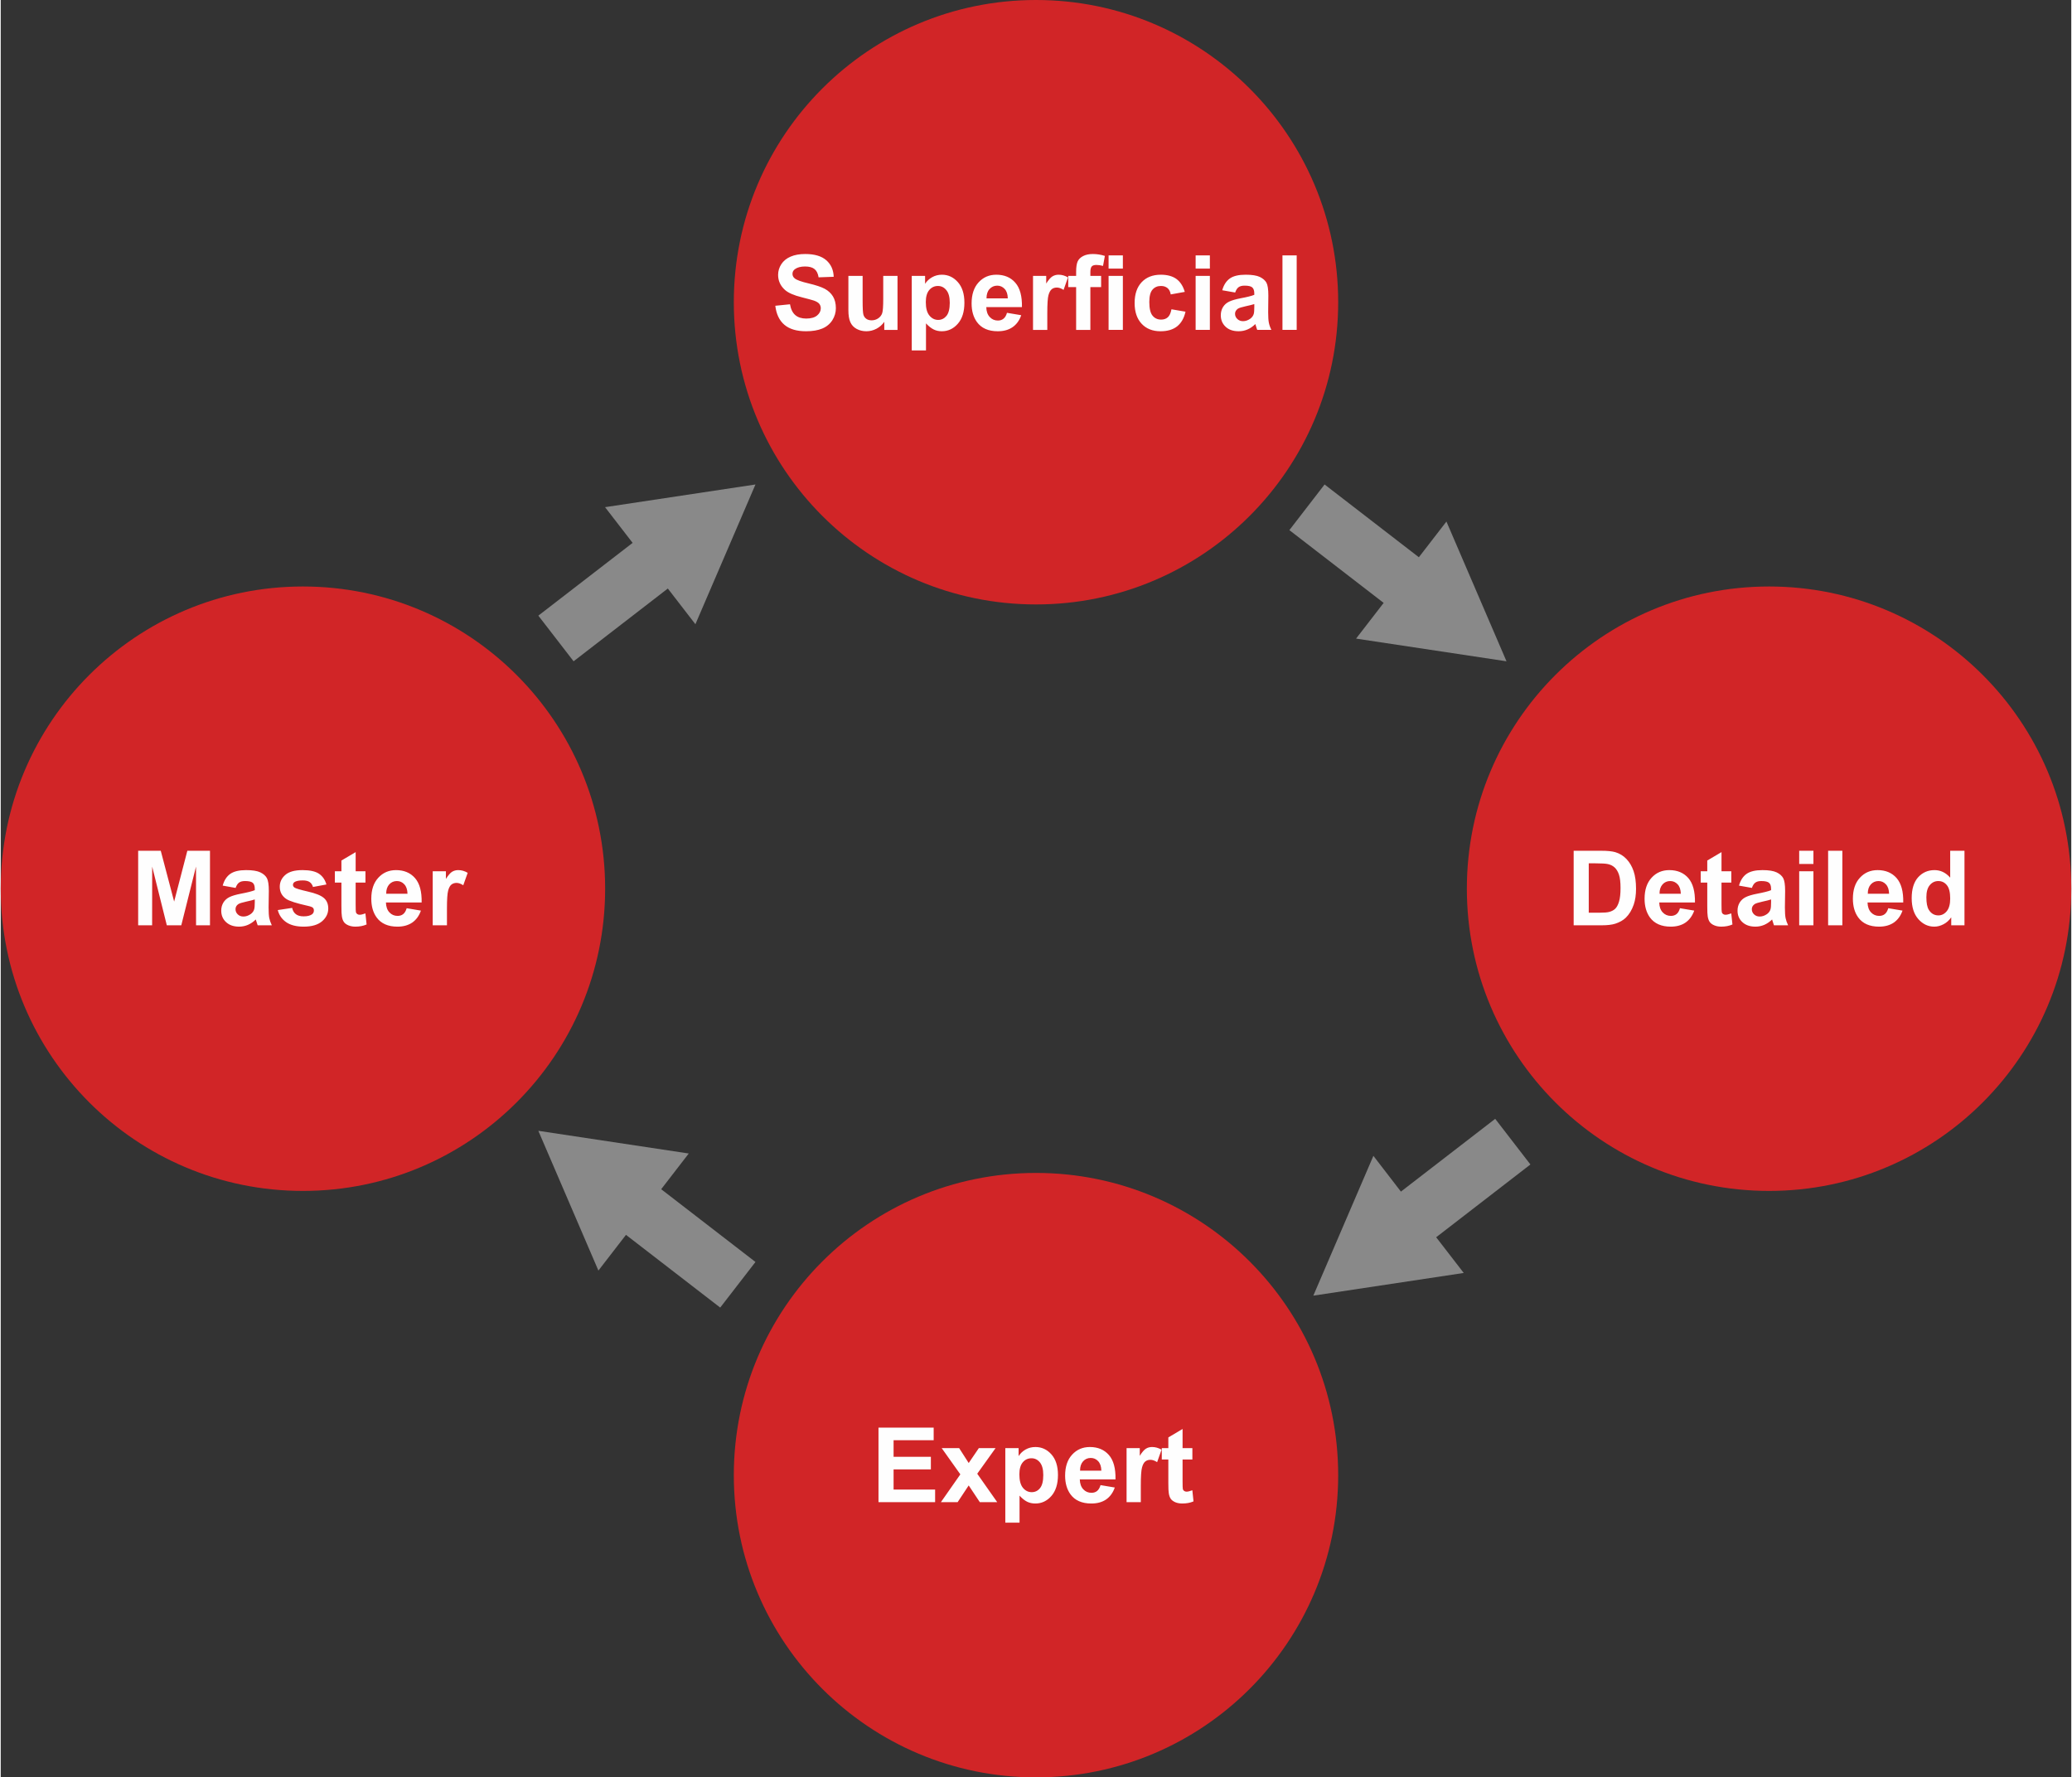 <?xml version="1.0" encoding="UTF-8"?>
<!DOCTYPE svg PUBLIC "-//W3C//DTD SVG 1.1//EN" "http://www.w3.org/Graphics/SVG/1.1/DTD/svg11.dtd">
<!-- Creator: CorelDRAW 2019 (64-Bit) -->
<svg xmlns="http://www.w3.org/2000/svg" xml:space="preserve" width="450px" height="386px" version="1.1" style="shape-rendering:geometricPrecision; text-rendering:geometricPrecision; image-rendering:optimizeQuality; fill-rule:evenodd; clip-rule:evenodd"
viewBox="0 0 458.12 393.24"
 xmlns:xlink="http://www.w3.org/1999/xlink">
 <rect x="0" y="0" width="458.12" height="393.24" fill="#333333" stroke="none"/>
 <defs>
  <style type="text/css">
   <![CDATA[
    .fil2 {fill:#898989}
    .fil0 {fill:#D12527}
    .fil1 {fill:#FEFEFE;fill-rule:nonzero}
   ]]>
  </style>
 </defs>
 <g id="Layer_x0020_1">
  <path class="fil0" d="M229.06 0c36.93,0 66.86,29.94 66.86,66.86 0,36.93 -29.93,66.87 -66.86,66.87 -36.93,0 -66.86,-29.94 -66.86,-66.87 0,-36.92 29.93,-66.86 66.86,-66.86z"/>
  <path class="fil0" d="M458.12 196.62c0,36.93 -29.94,66.87 -66.86,66.87 -36.93,0 -66.87,-29.94 -66.87,-66.87 0,-36.93 29.94,-66.86 66.87,-66.86 36.92,0 66.86,29.93 66.86,66.86z"/>
  <path class="fil0" d="M229.06 259.51c36.93,0 66.86,29.94 66.86,66.87 0,36.93 -29.93,66.86 -66.86,66.86 -36.93,0 -66.86,-29.93 -66.86,-66.86 0,-36.93 29.93,-66.87 66.86,-66.87z"/>
  <path class="fil0" d="M133.73 196.62c0,36.93 -29.94,66.87 -66.87,66.87 -36.92,0 -66.86,-29.94 -66.86,-66.87 0,-36.93 29.94,-66.86 66.86,-66.86 36.93,0 66.87,29.93 66.87,66.86z"/>
  <path class="fil1" d="M171.38 67.65l3.25 -0.33c0.19,1.09 0.58,1.89 1.18,2.4 0.59,0.51 1.4,0.76 2.41,0.76 1.06,0 1.87,-0.23 2.41,-0.68 0.54,-0.45 0.81,-0.98 0.81,-1.59 0,-0.39 -0.11,-0.72 -0.34,-1 -0.22,-0.27 -0.62,-0.51 -1.19,-0.71 -0.39,-0.13 -1.27,-0.37 -2.65,-0.72 -1.78,-0.44 -3.03,-0.99 -3.75,-1.64 -1.01,-0.91 -1.51,-2.02 -1.51,-3.33 0,-0.84 0.24,-1.63 0.71,-2.36 0.48,-0.73 1.16,-1.29 2.05,-1.67 0.9,-0.39 1.97,-0.58 3.24,-0.58 2.06,0 3.62,0.46 4.66,1.38 1.04,0.91 1.59,2.13 1.64,3.66l-3.34 0.12c-0.14,-0.85 -0.44,-1.46 -0.91,-1.83 -0.46,-0.38 -1.16,-0.57 -2.09,-0.57 -0.96,0 -1.71,0.2 -2.25,0.6 -0.35,0.26 -0.53,0.6 -0.53,1.03 0,0.39 0.16,0.73 0.49,1 0.42,0.36 1.44,0.73 3.06,1.11 1.61,0.38 2.81,0.78 3.58,1.19 0.77,0.41 1.38,0.97 1.82,1.68 0.43,0.71 0.65,1.58 0.65,2.62 0,0.95 -0.26,1.83 -0.78,2.66 -0.53,0.82 -1.27,1.44 -2.23,1.84 -0.96,0.4 -2.16,0.6 -3.59,0.6 -2.08,0 -3.68,-0.48 -4.8,-1.44 -1.12,-0.96 -1.78,-2.36 -2,-4.2zm24.11 5.34l0 -1.79c-0.43,0.64 -1.01,1.15 -1.72,1.53 -0.71,0.37 -1.46,0.56 -2.24,0.56 -0.81,0 -1.53,-0.18 -2.17,-0.53 -0.64,-0.35 -1.1,-0.85 -1.38,-1.49 -0.29,-0.64 -0.43,-1.52 -0.43,-2.65l0 -7.58 3.15 0 0 5.5c0,1.69 0.06,2.72 0.18,3.1 0.11,0.38 0.33,0.68 0.64,0.9 0.3,0.22 0.69,0.33 1.17,0.33 0.54,0 1.03,-0.15 1.46,-0.44 0.43,-0.3 0.72,-0.67 0.87,-1.11 0.16,-0.44 0.24,-1.52 0.24,-3.23l0 -5.05 3.16 0 0 11.95 -2.93 0zm6.08 -11.95l2.95 0 0 1.75c0.38,-0.6 0.9,-1.08 1.55,-1.45 0.65,-0.37 1.38,-0.56 2.17,-0.56 1.39,0 2.56,0.55 3.53,1.64 0.97,1.09 1.45,2.61 1.45,4.55 0,2 -0.48,3.55 -1.46,4.66 -0.97,1.11 -2.16,1.66 -3.55,1.66 -0.66,0 -1.26,-0.13 -1.79,-0.4 -0.54,-0.26 -1.1,-0.71 -1.7,-1.34l0 5.98 -3.15 0 0 -16.49zm3.11 5.79c0,1.35 0.26,2.34 0.8,2.99 0.53,0.64 1.18,0.96 1.94,0.96 0.73,0 1.34,-0.3 1.83,-0.89 0.48,-0.59 0.73,-1.56 0.73,-2.9 0,-1.26 -0.25,-2.19 -0.76,-2.8 -0.5,-0.62 -1.12,-0.92 -1.86,-0.92 -0.77,0 -1.41,0.3 -1.92,0.9 -0.51,0.6 -0.76,1.49 -0.76,2.66zm17.96 2.38l3.15 0.53c-0.4,1.16 -1.04,2.04 -1.91,2.64 -0.88,0.61 -1.97,0.91 -3.28,0.91 -2.08,0 -3.62,-0.68 -4.61,-2.04 -0.79,-1.09 -1.18,-2.46 -1.18,-4.12 0,-1.99 0.52,-3.54 1.55,-4.66 1.03,-1.13 2.34,-1.69 3.92,-1.69 1.77,0 3.18,0.59 4.2,1.77 1.03,1.17 1.52,2.97 1.47,5.4l-7.89 0c0.02,0.93 0.27,1.66 0.76,2.18 0.48,0.53 1.09,0.79 1.81,0.79 0.5,0 0.91,-0.14 1.24,-0.41 0.34,-0.26 0.6,-0.7 0.77,-1.3zm0.18 -3.2c-0.02,-0.92 -0.25,-1.61 -0.7,-2.09 -0.45,-0.48 -1,-0.72 -1.64,-0.72 -0.69,0 -1.26,0.26 -1.71,0.76 -0.45,0.5 -0.66,1.19 -0.66,2.05l4.71 0zm8.74 6.98l-3.16 0 0 -11.95 2.92 0 0 1.69c0.51,-0.8 0.96,-1.32 1.36,-1.57 0.41,-0.25 0.86,-0.38 1.37,-0.38 0.73,0 1.42,0.2 2.09,0.6l-0.98 2.76c-0.53,-0.35 -1.03,-0.52 -1.49,-0.52 -0.44,0 -0.82,0.12 -1.12,0.36 -0.31,0.25 -0.55,0.68 -0.73,1.32 -0.18,0.64 -0.26,1.97 -0.26,4.01l0 3.68zm4.63 -11.95l1.75 0 0 -0.9c0,-1.01 0.11,-1.76 0.32,-2.26 0.22,-0.5 0.61,-0.9 1.19,-1.21 0.58,-0.31 1.31,-0.47 2.19,-0.47 0.9,0 1.79,0.14 2.66,0.42l-0.41 2.21c-0.51,-0.14 -1.01,-0.21 -1.48,-0.21 -0.47,0 -0.81,0.11 -1.01,0.32 -0.2,0.22 -0.31,0.63 -0.31,1.25l0 0.85 2.38 0 0 2.48 -2.38 0 0 9.47 -3.15 0 0 -9.47 -1.75 0 0 -2.48zm8.93 -1.61l0 -2.93 3.16 0 0 2.93 -3.16 0zm0 13.56l0 -11.95 3.16 0 0 11.95 -3.16 0zm16.86 -8.41l-3.11 0.56c-0.1,-0.62 -0.34,-1.09 -0.71,-1.4 -0.38,-0.31 -0.86,-0.47 -1.45,-0.47 -0.78,0 -1.41,0.27 -1.88,0.82 -0.47,0.54 -0.7,1.45 -0.7,2.73 0,1.42 0.23,2.42 0.71,3.01 0.48,0.59 1.11,0.88 1.91,0.88 0.6,0 1.09,-0.17 1.47,-0.51 0.39,-0.35 0.65,-0.93 0.81,-1.77l3.11 0.53c-0.32,1.43 -0.94,2.51 -1.85,3.24 -0.92,0.73 -2.14,1.09 -3.68,1.09 -1.74,0 -3.14,-0.55 -4.17,-1.65 -1.04,-1.11 -1.56,-2.64 -1.56,-4.59 0,-1.98 0.52,-3.51 1.56,-4.62 1.04,-1.1 2.45,-1.65 4.23,-1.65 1.45,0 2.6,0.32 3.46,0.94 0.86,0.63 1.47,1.58 1.85,2.86zm2.4 -5.15l0 -2.93 3.15 0 0 2.93 -3.15 0zm0 13.56l0 -11.95 3.15 0 0 11.95 -3.15 0zm8.75 -8.27l-2.86 -0.5c0.32,-1.17 0.88,-2.03 1.67,-2.6 0.78,-0.56 1.95,-0.84 3.5,-0.84 1.41,0 2.46,0.17 3.16,0.5 0.68,0.34 1.17,0.76 1.45,1.27 0.28,0.52 0.42,1.46 0.42,2.83l-0.04 3.69c0,1.05 0.05,1.82 0.15,2.32 0.1,0.5 0.28,1.03 0.56,1.6l-3.13 0c-0.08,-0.21 -0.19,-0.51 -0.3,-0.92 -0.05,-0.19 -0.09,-0.31 -0.12,-0.37 -0.53,0.53 -1.11,0.93 -1.72,1.19 -0.62,0.27 -1.27,0.4 -1.96,0.4 -1.23,0 -2.2,-0.33 -2.9,-1 -0.71,-0.67 -1.06,-1.51 -1.06,-2.53 0,-0.67 0.16,-1.28 0.48,-1.81 0.32,-0.52 0.77,-0.93 1.36,-1.21 0.58,-0.28 1.41,-0.52 2.51,-0.74 1.47,-0.27 2.5,-0.53 3.06,-0.77l0 -0.32c0,-0.61 -0.15,-1.05 -0.45,-1.32 -0.3,-0.26 -0.87,-0.39 -1.7,-0.39 -0.56,0 -1,0.11 -1.32,0.34 -0.31,0.22 -0.57,0.62 -0.76,1.18zm4.23 2.56c-0.4,0.13 -1.04,0.29 -1.92,0.48 -0.87,0.19 -1.45,0.37 -1.72,0.55 -0.41,0.3 -0.62,0.67 -0.62,1.11 0,0.45 0.17,0.83 0.5,1.15 0.33,0.32 0.75,0.49 1.26,0.49 0.57,0 1.11,-0.19 1.63,-0.56 0.38,-0.29 0.63,-0.64 0.75,-1.05 0.08,-0.27 0.12,-0.79 0.12,-1.54l0 -0.63zm6.23 5.71l0 -16.49 3.15 0 0 16.49 -3.15 0z"/>
  <path class="fil1" d="M348.02 188.23l6.08 0c1.37,0 2.41,0.1 3.13,0.31 0.96,0.29 1.79,0.79 2.48,1.52 0.69,0.73 1.21,1.62 1.57,2.67 0.36,1.05 0.54,2.36 0.54,3.9 0,1.36 -0.17,2.52 -0.51,3.51 -0.41,1.2 -1,2.17 -1.76,2.91 -0.58,0.56 -1.36,1 -2.33,1.32 -0.74,0.23 -1.72,0.35 -2.94,0.35l-6.26 0 0 -16.49zm3.34 2.78l0 10.92 2.48 0c0.92,0 1.59,-0.05 2,-0.16 0.54,-0.13 0.99,-0.36 1.34,-0.68 0.36,-0.33 0.65,-0.86 0.87,-1.59 0.23,-0.74 0.34,-1.75 0.34,-3.02 0,-1.28 -0.11,-2.25 -0.34,-2.94 -0.22,-0.68 -0.54,-1.21 -0.94,-1.59 -0.4,-0.38 -0.92,-0.65 -1.54,-0.78 -0.46,-0.1 -1.37,-0.16 -2.72,-0.16l-1.49 0zm20.18 9.93l3.16 0.53c-0.41,1.15 -1.05,2.03 -1.92,2.64 -0.87,0.6 -1.97,0.91 -3.28,0.91 -2.07,0 -3.61,-0.68 -4.61,-2.04 -0.78,-1.09 -1.18,-2.47 -1.18,-4.13 0,-1.98 0.52,-3.53 1.55,-4.65 1.03,-1.13 2.34,-1.69 3.92,-1.69 1.78,0 3.18,0.59 4.21,1.76 1.02,1.18 1.51,2.98 1.47,5.4l-7.9 0c0.02,0.94 0.27,1.67 0.76,2.19 0.49,0.52 1.09,0.78 1.81,0.78 0.5,0 0.91,-0.13 1.25,-0.4 0.34,-0.27 0.59,-0.7 0.76,-1.3zm0.19 -3.2c-0.03,-0.92 -0.26,-1.62 -0.71,-2.09 -0.45,-0.48 -0.99,-0.72 -1.64,-0.72 -0.69,0 -1.25,0.25 -1.7,0.75 -0.45,0.51 -0.67,1.19 -0.66,2.06l4.71 0zm11.17 -4.98l0 2.51 -2.17 0 0 4.84c0,0.99 0.02,1.56 0.07,1.72 0.04,0.16 0.13,0.3 0.28,0.4 0.15,0.11 0.32,0.16 0.53,0.16 0.3,0 0.72,-0.1 1.28,-0.3l0.26 2.45c-0.73,0.32 -1.56,0.48 -2.49,0.48 -0.57,0 -1.08,-0.1 -1.53,-0.29 -0.46,-0.19 -0.79,-0.44 -1.01,-0.75 -0.21,-0.3 -0.36,-0.71 -0.44,-1.24 -0.07,-0.37 -0.1,-1.11 -0.1,-2.23l0 -5.24 -1.45 0 0 -2.51 1.45 0 0 -2.37 3.15 -1.86 0 4.23 2.17 0zm4.56 3.69l-2.86 -0.51c0.33,-1.17 0.88,-2.03 1.67,-2.59 0.79,-0.56 1.96,-0.84 3.51,-0.84 1.41,0 2.46,0.17 3.15,0.5 0.69,0.33 1.17,0.76 1.45,1.27 0.28,0.51 0.43,1.45 0.43,2.83l-0.05 3.68c0,1.05 0.05,1.83 0.15,2.33 0.1,0.49 0.29,1.03 0.56,1.6l-3.13 0c-0.08,-0.21 -0.18,-0.52 -0.3,-0.92 -0.05,-0.19 -0.09,-0.32 -0.11,-0.37 -0.54,0.53 -1.12,0.92 -1.73,1.19 -0.61,0.26 -1.27,0.4 -1.96,0.4 -1.23,0 -2.19,-0.34 -2.9,-1.01 -0.71,-0.66 -1.06,-1.5 -1.06,-2.53 0,-0.67 0.16,-1.27 0.48,-1.8 0.33,-0.53 0.78,-0.93 1.36,-1.21 0.58,-0.28 1.42,-0.53 2.51,-0.74 1.47,-0.28 2.5,-0.54 3.07,-0.78l0 -0.31c0,-0.62 -0.15,-1.06 -0.45,-1.32 -0.31,-0.26 -0.87,-0.39 -1.71,-0.39 -0.56,0 -1,0.11 -1.31,0.34 -0.32,0.22 -0.57,0.61 -0.77,1.18zm4.24 2.55c-0.41,0.14 -1.05,0.3 -1.93,0.49 -0.87,0.19 -1.45,0.37 -1.72,0.55 -0.41,0.29 -0.61,0.66 -0.61,1.11 0,0.45 0.16,0.83 0.49,1.15 0.33,0.32 0.75,0.48 1.26,0.48 0.57,0 1.11,-0.19 1.63,-0.56 0.38,-0.29 0.64,-0.63 0.75,-1.05 0.09,-0.27 0.13,-0.78 0.13,-1.54l0 -0.63zm6.22 -7.85l0 -2.92 3.15 0 0 2.92 -3.15 0zm0 13.57l0 -11.96 3.15 0 0 11.96 -3.15 0zm6.4 0l0 -16.49 3.15 0 0 16.49 -3.15 0zm13.31 -3.78l3.15 0.53c-0.4,1.15 -1.04,2.03 -1.91,2.64 -0.88,0.6 -1.97,0.91 -3.28,0.91 -2.08,0 -3.62,-0.68 -4.61,-2.04 -0.79,-1.09 -1.18,-2.47 -1.18,-4.13 0,-1.98 0.51,-3.53 1.55,-4.65 1.03,-1.13 2.34,-1.69 3.92,-1.69 1.77,0 3.17,0.59 4.2,1.76 1.03,1.18 1.52,2.98 1.47,5.4l-7.9 0c0.03,0.94 0.28,1.67 0.77,2.19 0.48,0.52 1.09,0.78 1.81,0.78 0.49,0 0.91,-0.13 1.24,-0.4 0.34,-0.27 0.59,-0.7 0.77,-1.3zm0.18 -3.2c-0.02,-0.92 -0.26,-1.62 -0.71,-2.09 -0.45,-0.48 -0.99,-0.72 -1.63,-0.72 -0.69,0 -1.26,0.25 -1.71,0.75 -0.45,0.51 -0.67,1.19 -0.66,2.06l4.71 0zm16.68 6.98l-2.93 0 0 -1.76c-0.48,0.69 -1.06,1.2 -1.73,1.54 -0.66,0.34 -1.33,0.52 -2.01,0.52 -1.38,0 -2.56,-0.56 -3.54,-1.67 -0.98,-1.11 -1.47,-2.65 -1.47,-4.63 0,-2.03 0.48,-3.57 1.43,-4.63 0.96,-1.05 2.16,-1.58 3.62,-1.58 1.34,0 2.5,0.56 3.47,1.67l0 -5.95 3.16 0 0 16.49zm-8.43 -6.21c0,1.28 0.18,2.2 0.53,2.77 0.51,0.83 1.22,1.25 2.13,1.25 0.72,0 1.34,-0.31 1.85,-0.93 0.51,-0.63 0.76,-1.55 0.76,-2.79 0,-1.38 -0.24,-2.37 -0.74,-2.97 -0.49,-0.61 -1.12,-0.91 -1.89,-0.91 -0.75,0 -1.38,0.3 -1.88,0.9 -0.51,0.6 -0.76,1.49 -0.76,2.68z"/>
  <path class="fil1" d="M194.21 332.35l0 -16.49 12.21 0 0 2.79 -8.87 0 0 3.66 8.25 0 0 2.79 -8.25 0 0 4.47 9.19 0 0 2.78 -12.53 0zm13.81 0l4.3 -6.15 -4.12 -5.8 3.86 0 2.11 3.29 2.24 -3.29 3.7 0 -4.05 5.66 4.42 6.29 -3.85 0 -2.46 -3.7 -2.45 3.7 -3.7 0zm14.25 -11.95l2.94 0 0 1.76c0.39,-0.6 0.9,-1.09 1.55,-1.46 0.66,-0.37 1.38,-0.55 2.18,-0.55 1.38,0 2.56,0.54 3.53,1.63 0.97,1.09 1.45,2.61 1.45,4.55 0,2 -0.49,3.55 -1.46,4.66 -0.98,1.11 -2.16,1.66 -3.55,1.66 -0.66,0 -1.26,-0.13 -1.8,-0.39 -0.53,-0.26 -1.1,-0.71 -1.69,-1.35l0 5.98 -3.15 0 0 -16.49zm3.11 5.79c0,1.35 0.26,2.34 0.79,2.99 0.53,0.64 1.18,0.96 1.94,0.96 0.74,0 1.35,-0.29 1.83,-0.88 0.49,-0.59 0.73,-1.56 0.73,-2.91 0,-1.26 -0.25,-2.19 -0.75,-2.8 -0.5,-0.61 -1.12,-0.91 -1.86,-0.91 -0.77,0 -1.41,0.29 -1.92,0.89 -0.51,0.6 -0.76,1.49 -0.76,2.66zm17.96 2.39l3.15 0.53c-0.4,1.15 -1.04,2.03 -1.91,2.64 -0.88,0.6 -1.97,0.9 -3.28,0.9 -2.08,0 -3.62,-0.68 -4.61,-2.03 -0.79,-1.09 -1.19,-2.47 -1.19,-4.13 0,-1.98 0.52,-3.54 1.56,-4.66 1.03,-1.12 2.34,-1.68 3.92,-1.68 1.77,0 3.17,0.59 4.2,1.76 1.03,1.17 1.52,2.97 1.47,5.4l-7.9 0c0.03,0.94 0.28,1.67 0.77,2.19 0.48,0.52 1.09,0.78 1.81,0.78 0.49,0 0.91,-0.13 1.24,-0.4 0.34,-0.27 0.59,-0.7 0.77,-1.3zm0.18 -3.2c-0.02,-0.92 -0.26,-1.62 -0.71,-2.1 -0.45,-0.48 -0.99,-0.71 -1.64,-0.71 -0.68,0 -1.25,0.25 -1.7,0.75 -0.45,0.51 -0.67,1.19 -0.66,2.06l4.71 0zm8.73 6.97l-3.15 0 0 -11.95 2.92 0 0 1.7c0.5,-0.8 0.96,-1.33 1.36,-1.58 0.4,-0.25 0.86,-0.37 1.37,-0.37 0.72,0 1.42,0.2 2.09,0.59l-0.98 2.76c-0.54,-0.35 -1.03,-0.52 -1.49,-0.52 -0.44,0 -0.82,0.12 -1.13,0.37 -0.3,0.24 -0.55,0.68 -0.72,1.32 -0.18,0.63 -0.27,1.97 -0.27,4l0 3.68zm11.41 -11.95l0 2.51 -2.17 0 0 4.84c0,0.98 0.02,1.56 0.06,1.72 0.05,0.16 0.14,0.29 0.29,0.4 0.14,0.1 0.32,0.16 0.53,0.16 0.3,0 0.72,-0.1 1.28,-0.31l0.26 2.46c-0.73,0.32 -1.56,0.47 -2.49,0.47 -0.57,0 -1.08,-0.09 -1.54,-0.28 -0.45,-0.2 -0.79,-0.45 -1,-0.75 -0.21,-0.31 -0.36,-0.72 -0.44,-1.24 -0.07,-0.37 -0.1,-1.11 -0.1,-2.24l0 -5.23 -1.45 0 0 -2.51 1.45 0 0 -2.37 3.15 -1.87 0 4.24 2.17 0z"/>
  <path class="fil1" d="M30.41 204.72l0 -16.49 5 0 2.96 11.24 2.92 -11.24 5.01 0 0 16.49 -3.08 0 -0.01 -12.99 -3.26 12.99 -3.2 0 -3.24 -12.99 -0.01 12.99 -3.09 0zm21.56 -8.27l-2.86 -0.51c0.33,-1.17 0.88,-2.03 1.67,-2.59 0.79,-0.56 1.96,-0.84 3.51,-0.84 1.41,0 2.46,0.17 3.15,0.5 0.69,0.33 1.17,0.76 1.45,1.27 0.28,0.51 0.43,1.45 0.43,2.83l-0.05 3.68c0,1.05 0.05,1.83 0.15,2.33 0.1,0.49 0.29,1.03 0.56,1.6l-3.13 0c-0.08,-0.21 -0.18,-0.52 -0.3,-0.92 -0.05,-0.19 -0.09,-0.32 -0.11,-0.37 -0.54,0.53 -1.12,0.92 -1.73,1.19 -0.61,0.26 -1.27,0.4 -1.96,0.4 -1.23,0 -2.19,-0.34 -2.9,-1.01 -0.71,-0.66 -1.06,-1.5 -1.06,-2.53 0,-0.67 0.16,-1.27 0.48,-1.8 0.33,-0.53 0.78,-0.93 1.36,-1.21 0.58,-0.28 1.42,-0.53 2.51,-0.74 1.47,-0.28 2.5,-0.54 3.07,-0.78l0 -0.31c0,-0.62 -0.15,-1.06 -0.45,-1.32 -0.31,-0.26 -0.87,-0.39 -1.71,-0.39 -0.56,0 -1,0.11 -1.31,0.34 -0.32,0.22 -0.57,0.61 -0.77,1.18zm4.24 2.55c-0.41,0.14 -1.05,0.3 -1.93,0.49 -0.87,0.19 -1.45,0.37 -1.72,0.55 -0.41,0.29 -0.61,0.66 -0.61,1.11 0,0.45 0.16,0.83 0.49,1.15 0.33,0.32 0.75,0.48 1.26,0.48 0.57,0 1.11,-0.19 1.63,-0.56 0.38,-0.29 0.64,-0.63 0.75,-1.05 0.08,-0.27 0.13,-0.78 0.13,-1.54l0 -0.63zm5.09 2.35l3.18 -0.48c0.13,0.61 0.41,1.08 0.82,1.39 0.41,0.32 0.99,0.48 1.73,0.48 0.82,0 1.43,-0.15 1.85,-0.45 0.27,-0.21 0.41,-0.5 0.41,-0.85 0,-0.24 -0.07,-0.44 -0.22,-0.6 -0.16,-0.15 -0.51,-0.29 -1.06,-0.41 -2.55,-0.57 -4.17,-1.08 -4.85,-1.55 -0.95,-0.65 -1.42,-1.55 -1.42,-2.69 0,-1.04 0.41,-1.91 1.23,-2.62 0.81,-0.71 2.08,-1.06 3.8,-1.06 1.63,0 2.85,0.27 3.64,0.8 0.8,0.54 1.35,1.33 1.65,2.38l-2.97 0.55c-0.13,-0.47 -0.38,-0.83 -0.73,-1.08 -0.36,-0.25 -0.87,-0.37 -1.54,-0.37 -0.83,0 -1.43,0.12 -1.8,0.35 -0.24,0.16 -0.36,0.38 -0.36,0.64 0,0.23 0.11,0.42 0.32,0.58 0.29,0.21 1.27,0.5 2.96,0.89 1.69,0.38 2.87,0.85 3.54,1.41 0.66,0.56 0.99,1.34 0.99,2.35 0,1.09 -0.46,2.04 -1.37,2.82 -0.92,0.79 -2.27,1.19 -4.07,1.19 -1.63,0 -2.92,-0.33 -3.87,-0.99 -0.95,-0.66 -1.57,-1.55 -1.86,-2.68zm19.4 -8.59l0 2.51 -2.17 0 0 4.84c0,0.99 0.02,1.56 0.06,1.72 0.05,0.16 0.14,0.3 0.29,0.4 0.14,0.11 0.32,0.16 0.53,0.16 0.3,0 0.72,-0.1 1.28,-0.3l0.26 2.45c-0.73,0.32 -1.56,0.48 -2.49,0.48 -0.57,0 -1.08,-0.1 -1.54,-0.29 -0.45,-0.19 -0.79,-0.44 -1,-0.75 -0.21,-0.3 -0.36,-0.71 -0.44,-1.24 -0.07,-0.37 -0.1,-1.11 -0.1,-2.23l0 -5.24 -1.45 0 0 -2.51 1.45 0 0 -2.37 3.15 -1.86 0 4.23 2.17 0zm9.12 8.18l3.15 0.53c-0.4,1.15 -1.04,2.03 -1.91,2.64 -0.88,0.6 -1.97,0.91 -3.28,0.91 -2.08,0 -3.62,-0.68 -4.61,-2.04 -0.79,-1.09 -1.18,-2.47 -1.18,-4.13 0,-1.98 0.51,-3.53 1.55,-4.65 1.03,-1.13 2.34,-1.69 3.92,-1.69 1.77,0 3.17,0.59 4.2,1.76 1.03,1.18 1.52,2.98 1.47,5.4l-7.9 0c0.03,0.94 0.28,1.67 0.77,2.19 0.48,0.52 1.09,0.78 1.81,0.78 0.49,0 0.91,-0.13 1.24,-0.4 0.34,-0.27 0.59,-0.7 0.77,-1.3zm0.18 -3.2c-0.02,-0.92 -0.26,-1.62 -0.71,-2.09 -0.44,-0.48 -0.99,-0.72 -1.63,-0.72 -0.69,0 -1.26,0.25 -1.71,0.75 -0.45,0.51 -0.67,1.19 -0.66,2.06l4.71 0zm8.73 6.98l-3.15 0 0 -11.96 2.92 0 0 1.7c0.51,-0.8 0.96,-1.33 1.36,-1.58 0.41,-0.25 0.86,-0.37 1.37,-0.37 0.72,0 1.42,0.2 2.09,0.6l-0.98 2.75c-0.54,-0.34 -1.03,-0.52 -1.49,-0.52 -0.44,0 -0.82,0.13 -1.13,0.37 -0.3,0.24 -0.55,0.68 -0.72,1.32 -0.18,0.64 -0.27,1.97 -0.27,4l0 3.69z"/>
  <polygon class="fil2" points="319.87,115.39 333.16,146.31 299.88,141.29 305.98,133.39 285.12,117.29 292.91,107.19 313.77,123.29 "/>
  <polygon class="fil2" points="303.71,255.73 290.42,286.66 323.7,281.64 317.6,273.74 338.45,257.64 330.66,247.54 309.8,263.64 "/>
  <polygon class="fil2" points="132.24,281.11 118.95,250.19 152.23,255.21 146.13,263.11 166.99,279.21 159.19,289.3 138.34,273.21 "/>
  <polygon class="fil2" points="153.7,138.11 166.99,107.19 133.71,112.21 139.81,120.11 118.95,136.21 126.75,146.31 147.6,130.21 "/>
 </g>
</svg>
